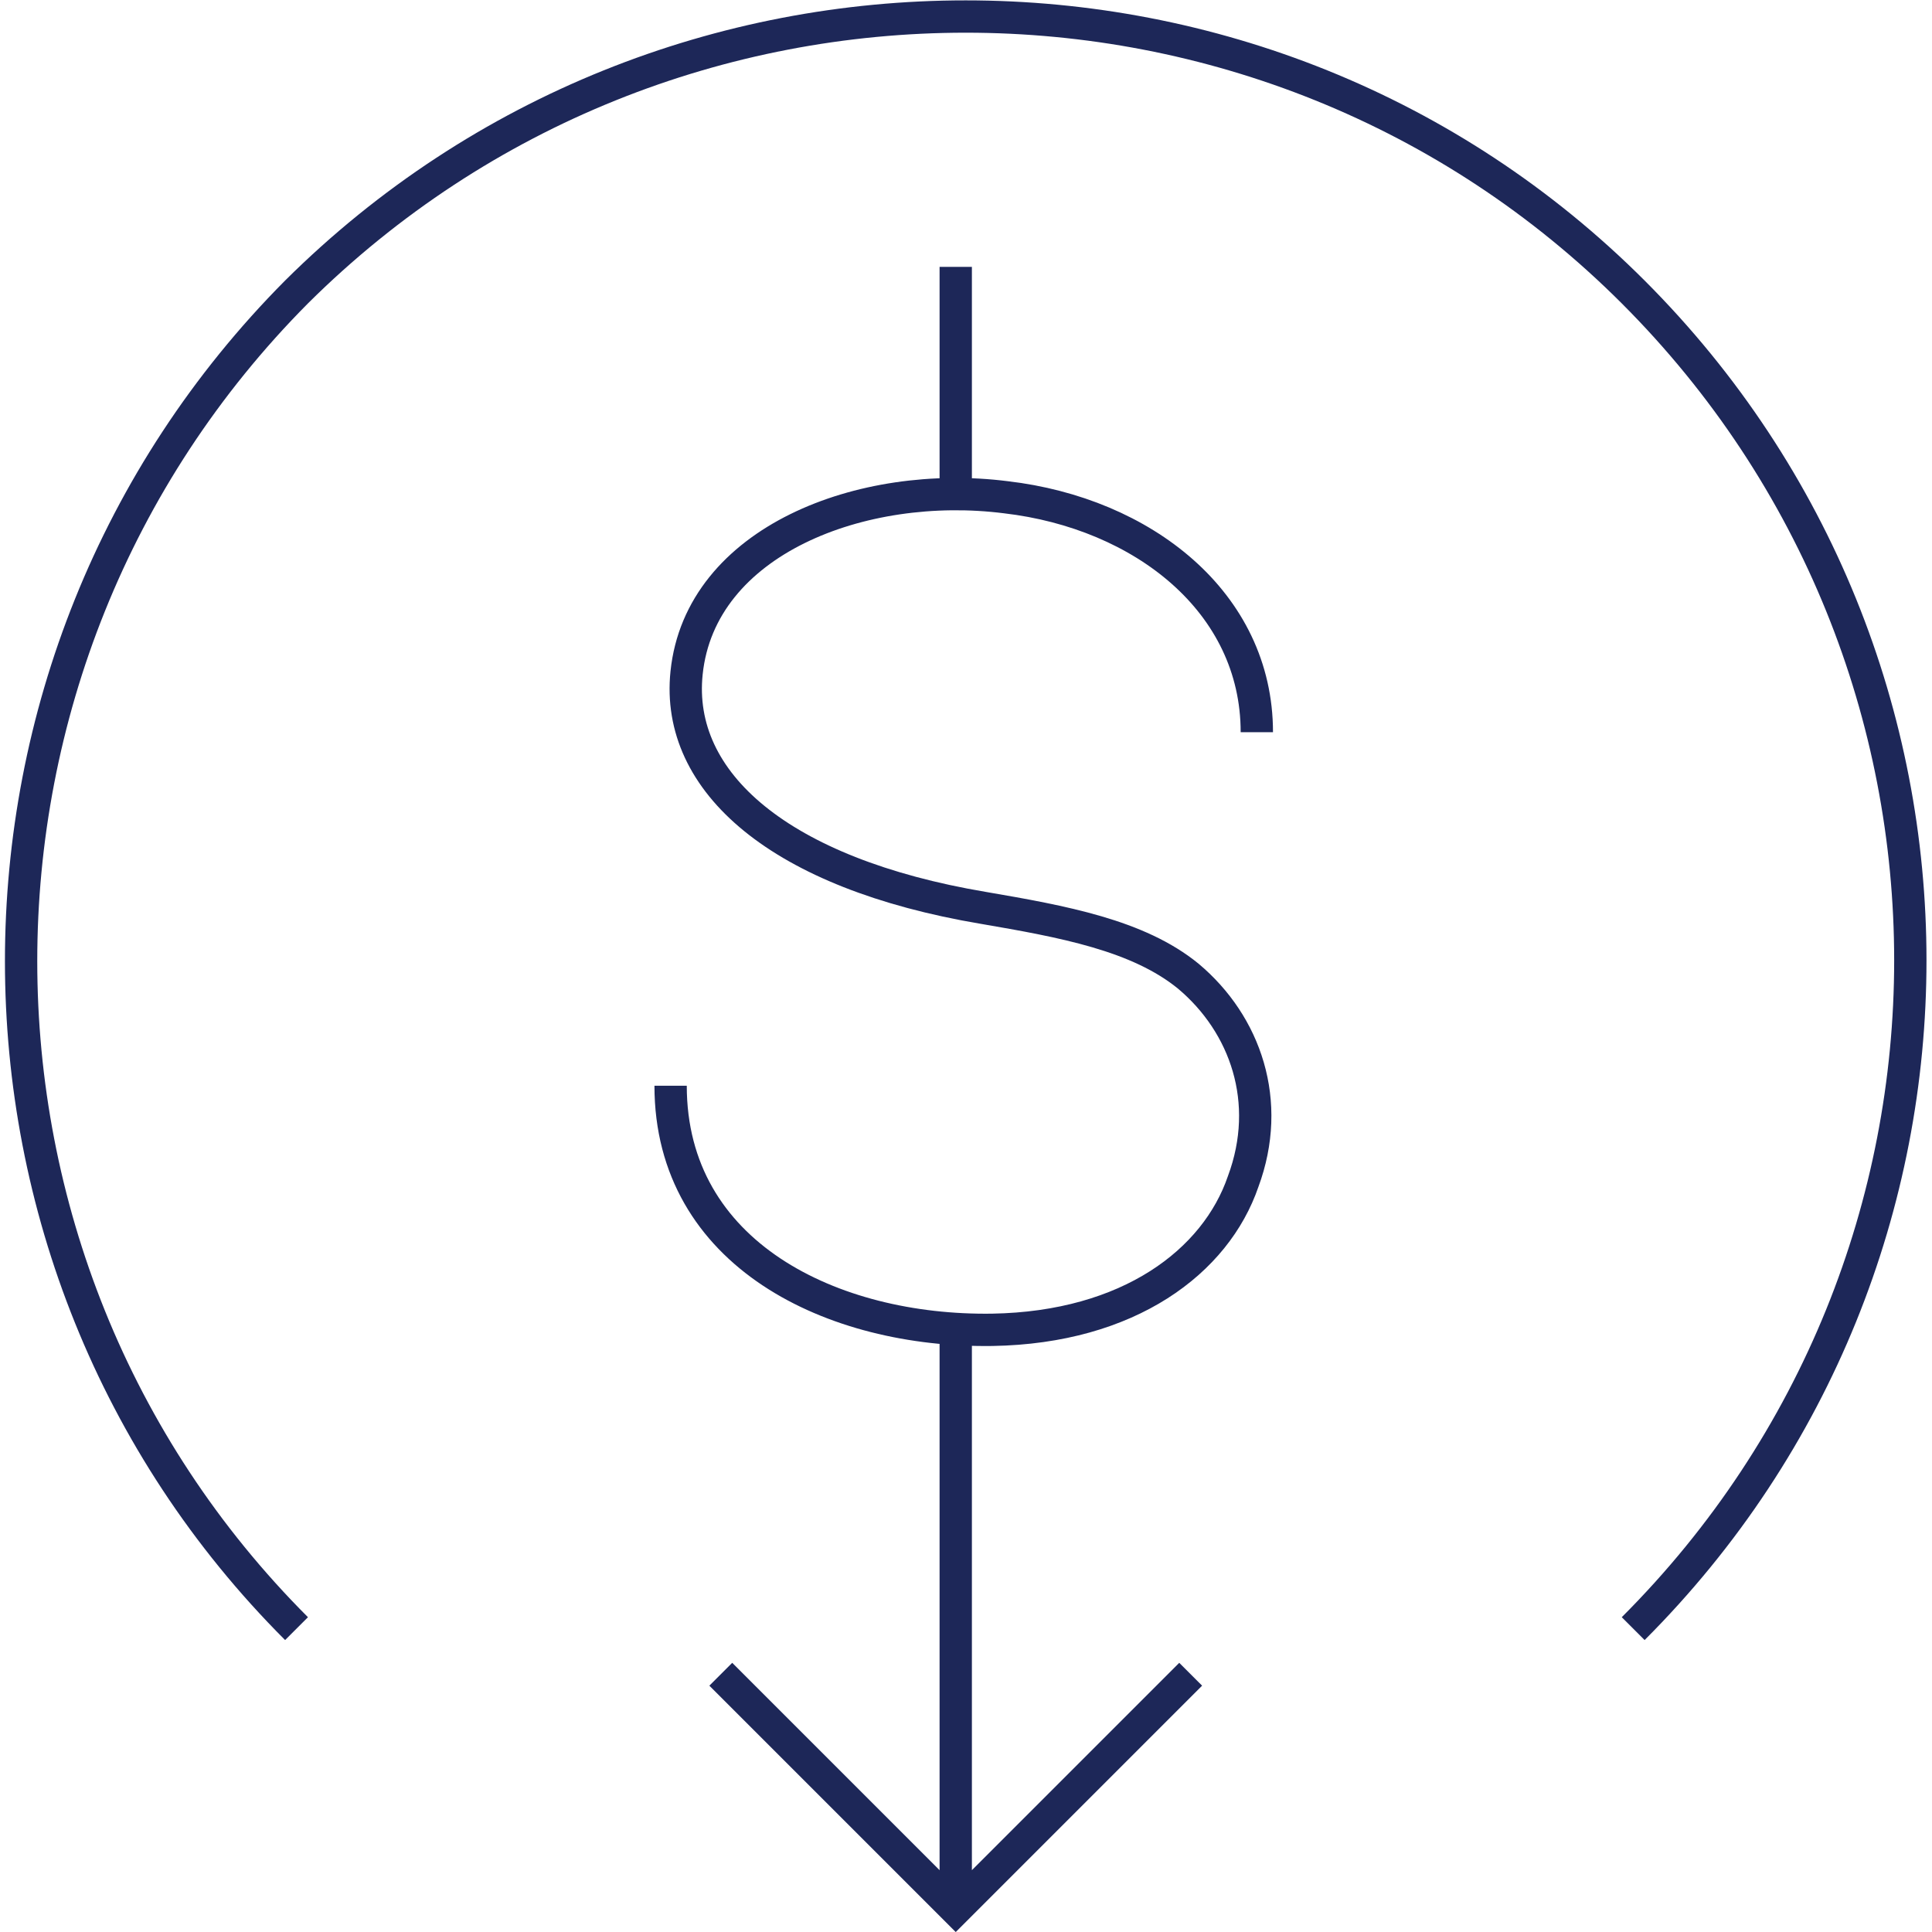 <?xml version="1.0" encoding="utf-8"?>
<!-- Generator: Adobe Illustrator 23.0.3, SVG Export Plug-In . SVG Version: 6.00 Build 0)  -->
<svg version="1.1" id="Layer_1" xmlns="http://www.w3.org/2000/svg" xmlns:xlink="http://www.w3.org/1999/xlink" x="0px" y="0px"
	 viewBox="0 0 84.3 84.7" style="enable-background:new 0 0 84.3 84.7;" xml:space="preserve" width="115px" height="115px">
<style type="text/css">
	.st0{fill:none;stroke:#1D2758;stroke-width:1.417;stroke-miterlimit:22.926;}
	.st1{fill:none;stroke:#1D2758;stroke-width:1.417;stroke-miterlimit:22.926;}
</style>
<g>
	<path class="st0" d="M12.8,71.4C-3.3,55.3-3.3,29,12.8,12.8C29-3.3,55.3-3.3,71.4,12.8c16.2,16.2,16.2,42.4,0,58.6"/>
	<path class="st1" d="M52,73.4L41.7,83.7L31.4,73.4 M54.9,32.1c0-5.7-5-9.6-11-10.3c-6.3-0.8-13.4,1.9-14,7.7
		c-0.5,4.8,4.1,8.8,13,10.3c3.5,0.6,6.8,1.2,9,3c2.5,2.1,3.7,5.5,2.4,9c-1.2,3.5-5,6.4-11,6.5c-7,0.1-14.1-3.3-14.1-10.7 M41.7,22
		V11.7 M41.7,83.7V58.4"/>
</g>
</svg>
